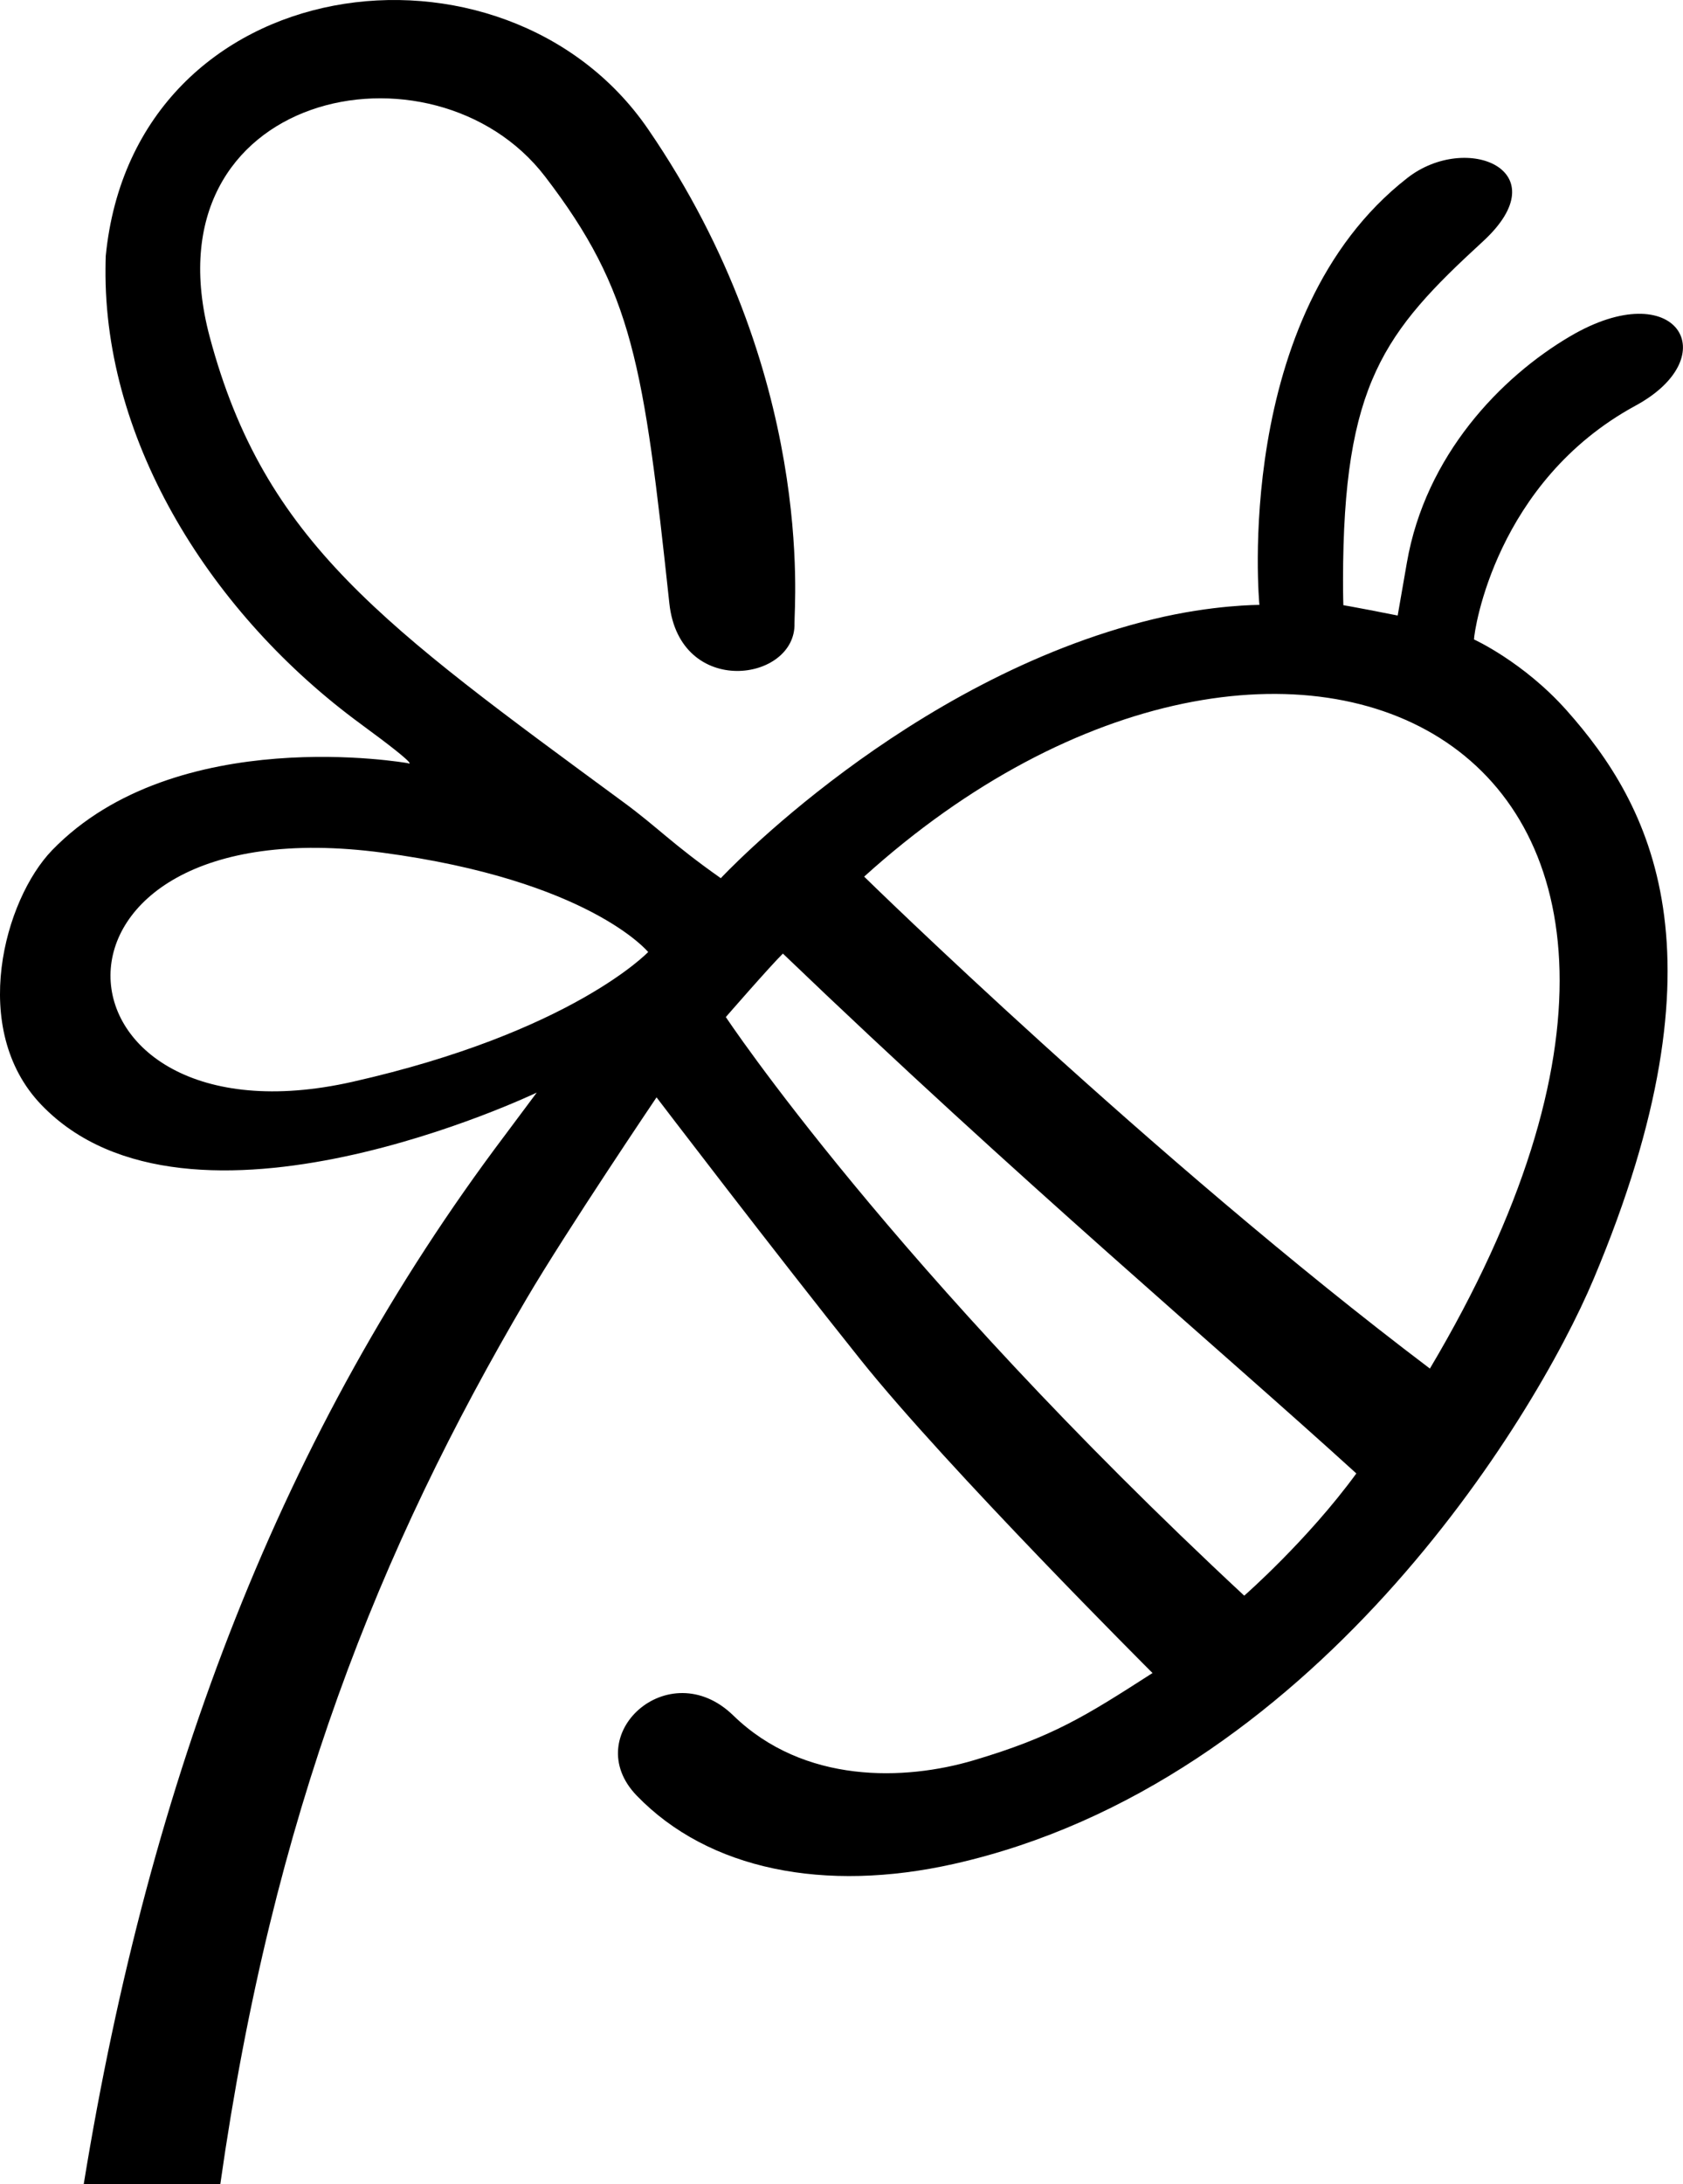 <svg id="CMYK" xmlns="http://www.w3.org/2000/svg" viewBox="0 0 462.47 600">
  <path d="m22.99,600h37.54c14.47-101.82,43.68-174.4,84.19-243.3,11.12-18.9,35.69-55.27,35.69-55.27,0,0,32.27,42.31,56.08,72.08,23.81,29.79,80.21,86.05,80.21,86.05-18.5,11.88-27.36,17.51-49.2,23.99-18.76,5.55-46.53,6.62-66.04-12.37-17.69-17.14-42.49,5.46-26.51,22.04,19.75,20.45,51.72,26.72,87.09,18.79,98.48-22.1,159.41-121.6,175.87-160.69,37.73-89.59,15.59-130.31-7.4-156.17-11.88-13.34-25.47-19.5-25.47-19.5.03-2.41,5.98-43.36,44.37-64.21,25.06-13.59,11.24-36.22-17.92-19.08-19.05,11.18-39.79,32.7-44.9,62.23-.93,5.43-2.52,14.49-2.52,14.49,0,0-2.56-.52-7.55-1.48-4.94-.96-7.38-1.36-7.38-1.36,0,0-.09-2.38-.09-6.82.03-54.05,11.35-68.22,38.42-93.08,21.23-19.49-4.44-30.15-20.71-17.48-48.35,37.64-40.69,117.3-40.69,117.3,0,0-12.78-.06-29.16,3.92-67.81,16.44-118.84,71.15-118.84,71.15-13.53-9.53-17.16-13.82-26.63-20.79-66.01-48.56-98.77-71.56-113.81-127.9C39.63,25.08,119.05,8.44,149.78,48.49c24.16,31.51,27.09,51.69,34.15,117.24,2.82,26.15,34.85,21.55,34.39,5.46-.12-4.73,5.89-68.48-40.25-135.74C138.68-21.94,36.84-9.19,29.05,70.38c-.03.41-.06,3.31-.06,3.31-.46,47.89,29.16,95.17,70.22,125.24,17.28,12.67,12.84,10.7,12.84,10.7,0,0-63.63-11.28-97.72,23.9-13.19,13.65-22.86,49.17-3.02,69.9,40.63,42.49,136.18-3.31,136.18-3.31,0,0-8.68,11.65-8.8,11.79-61.15,81.13-97.47,176.2-115.69,288.08Zm369.93-224.07c-76.56-57.85-155.46-135.13-155.46-135.13,115.79-104.72,258.88-38.83,155.46,135.13Zm-177.79-113.99c65.29,62.61,119.91,108.53,157.58,142.8-13.42,18.38-30.81,33.57-30.81,33.57-96.71-89.94-142.45-158.94-142.45-158.94,0,0,12.31-14.14,15.68-17.43Zm-118.31,35.23c-86.25,19.43-93.71-76.52,8.22-62.96,56.92,7.58,73.07,27.3,73.07,27.3,0,0-21.02,22.07-81.29,35.66Z"/>
</svg>